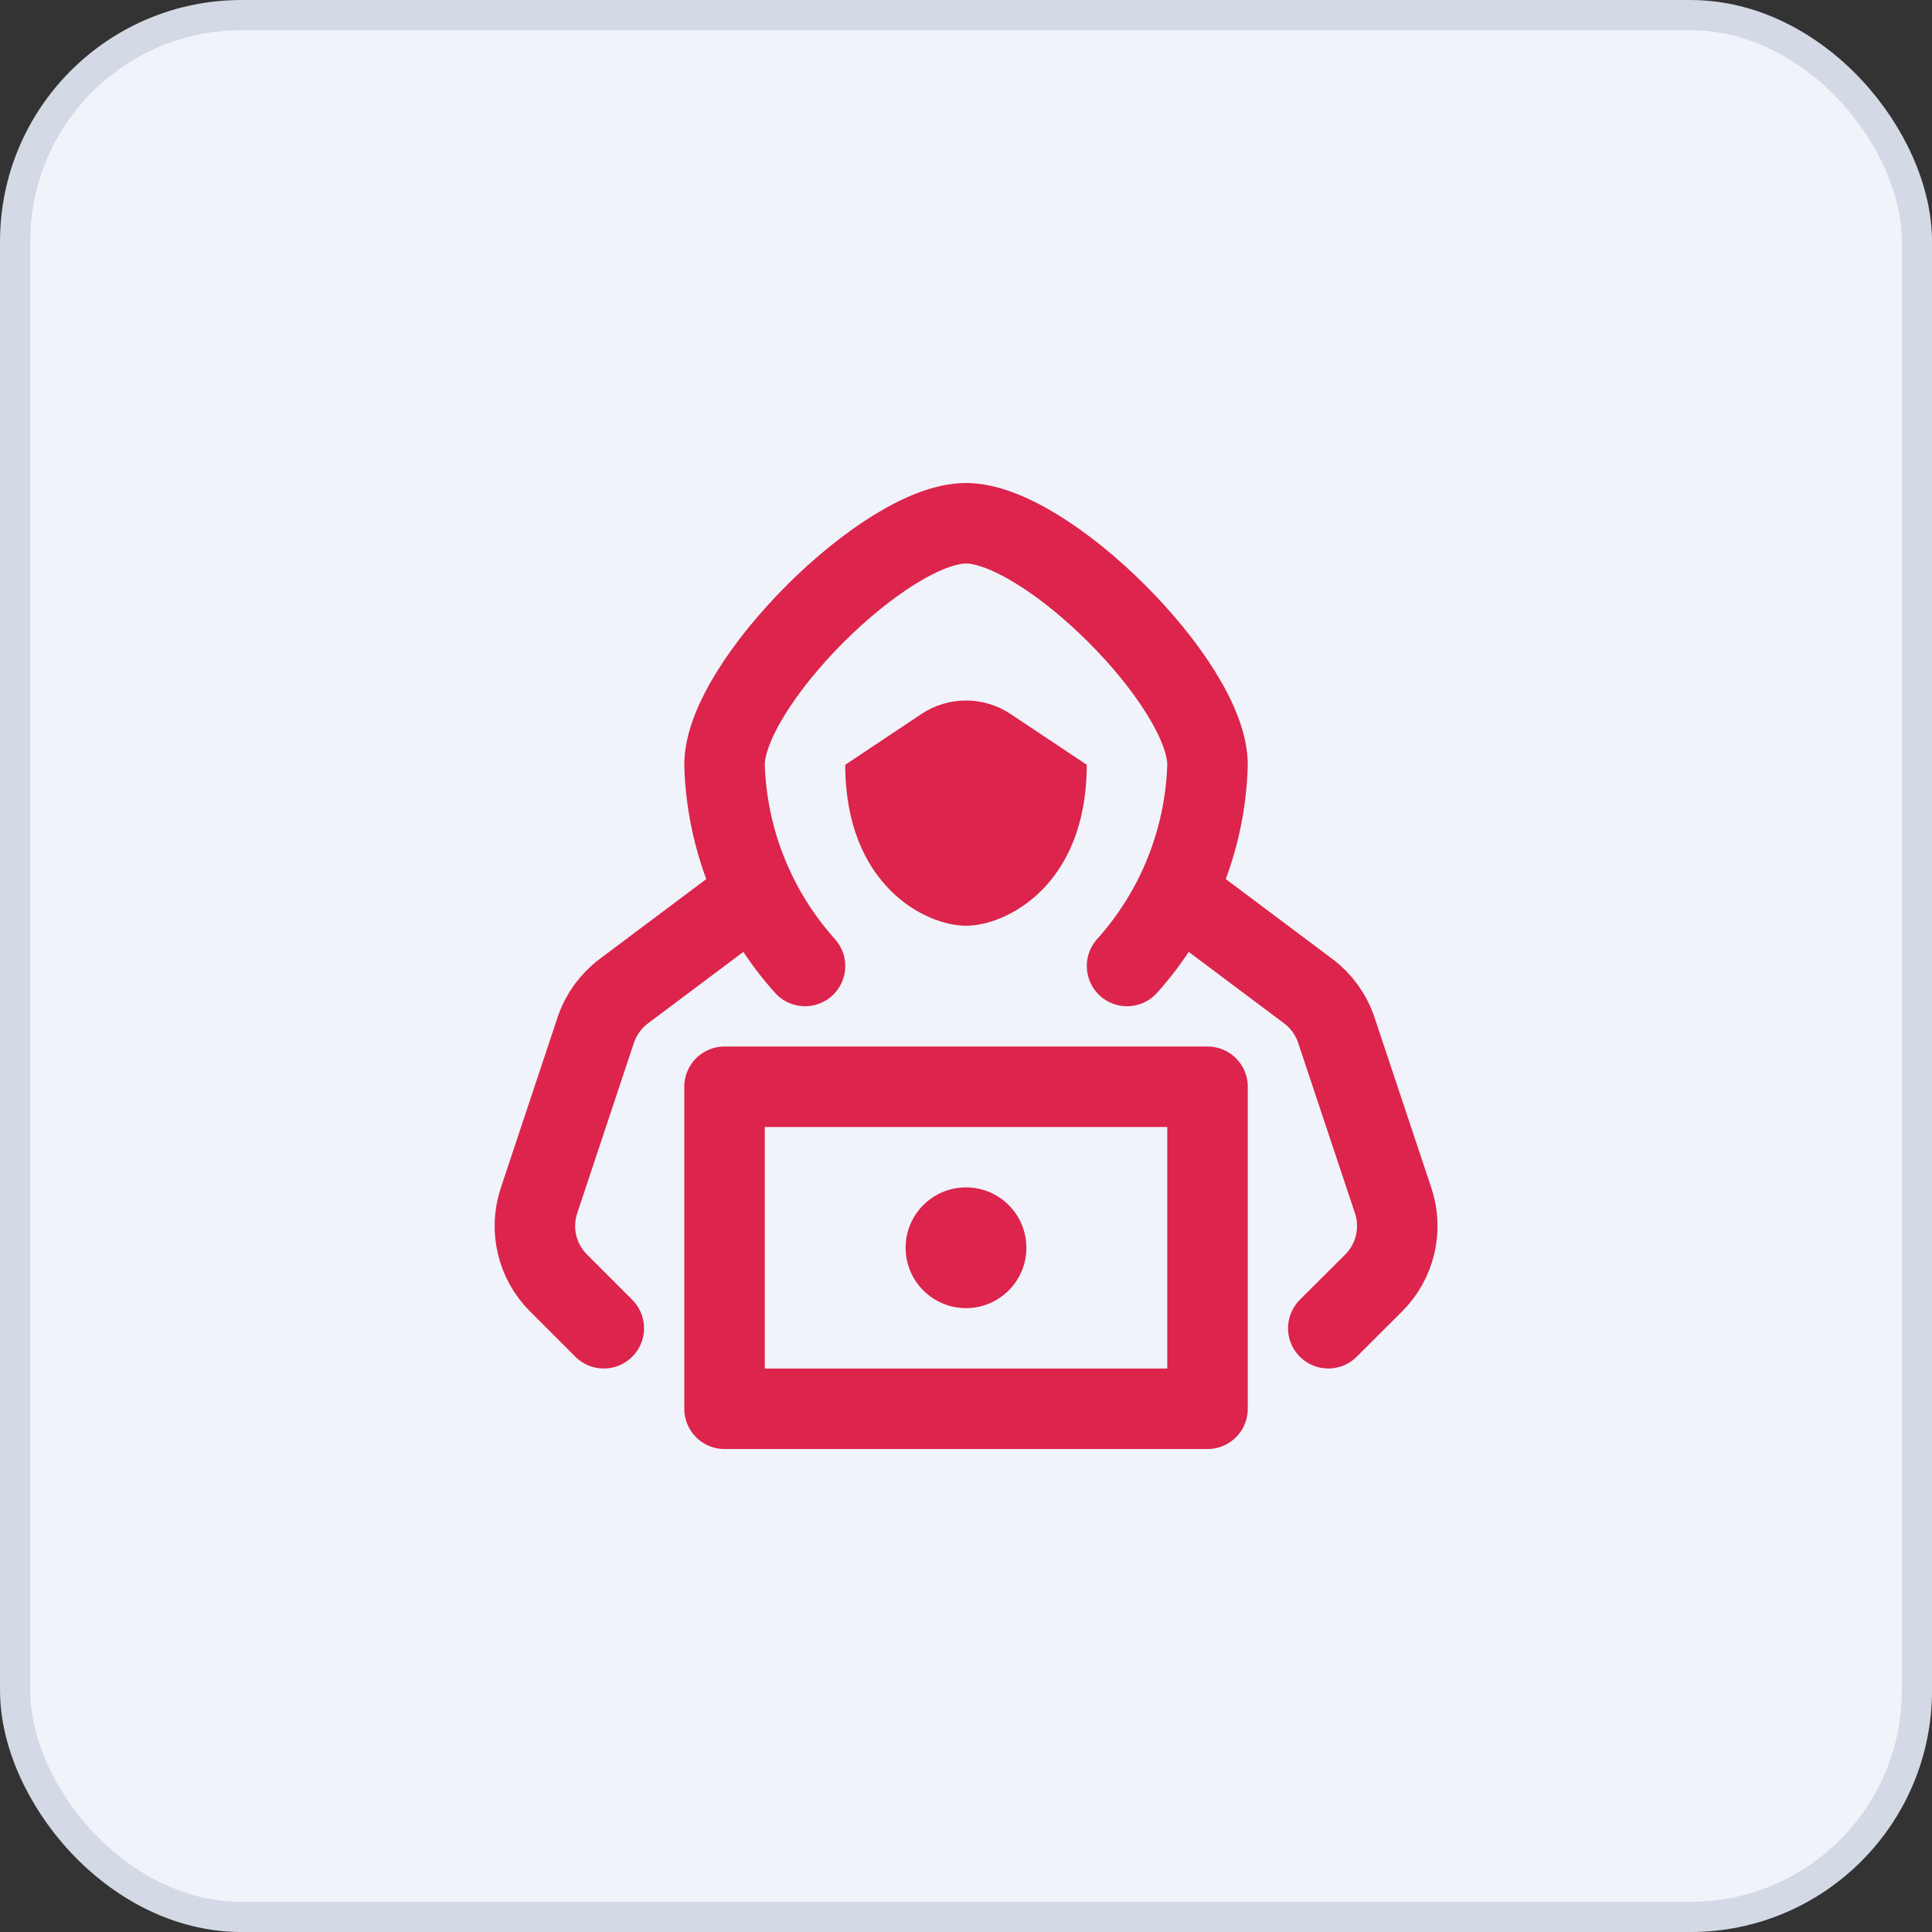<svg width="56" height="56" viewBox="0 0 56 56" fill="none" xmlns="http://www.w3.org/2000/svg">
<rect x="0" y="0" width="56" height="56" fill="#333333" stroke="none"/>
<rect x="0.438" y="0.438" width="55.125" height="55.125" rx="6.562" fill="#F0F3FA"/>
<rect x="0.438" y="0.438" width="55.125" height="55.125" rx="6.562" stroke="#D4D9E6" stroke-width="0.875"/>
<g clip-path="url(#clip0_7580_38856)">
<path d="M26.706 20.697L24.5 22.167C24.5 25.667 26.833 26.833 28 26.833C29.167 26.833 31.5 25.667 31.5 22.167L29.294 20.697C28.51 20.174 27.49 20.174 26.706 20.697Z" fill="#DC244C"/>
<path d="M23.334 28C21.89 26.394 21.063 24.326 21.001 22.167C21.001 19.834 25.668 15.167 28.001 15.167C30.334 15.167 35.001 19.834 35.001 22.167C34.939 24.326 34.112 26.394 32.668 28M21.88 25.883L18.084 28.728C17.704 29.013 17.418 29.407 17.268 29.858L15.624 34.798C15.344 35.637 15.562 36.561 16.188 37.187L17.501 38.5M34.123 25.884L37.918 28.728C38.298 29.013 38.584 29.407 38.734 29.858L40.381 34.798C40.661 35.637 40.443 36.561 39.817 37.187L38.501 38.5M21.001 31.5H35.001V40.834H21.001V31.5Z" stroke="#DC244C" stroke-width="2.333" stroke-linecap="round" stroke-linejoin="round"/>
<path d="M28 37.917C28.966 37.917 29.75 37.133 29.75 36.167C29.75 35.2 28.966 34.417 28 34.417C27.034 34.417 26.25 35.2 26.25 36.167C26.25 37.133 27.034 37.917 28 37.917Z" fill="#DC244C"/>
</g>
<defs>
<clipPath id="clip0_7580_38856">
<rect width="28" height="28" fill="white" transform="translate(14 14)"/>
</clipPath>
</defs>
</svg>
